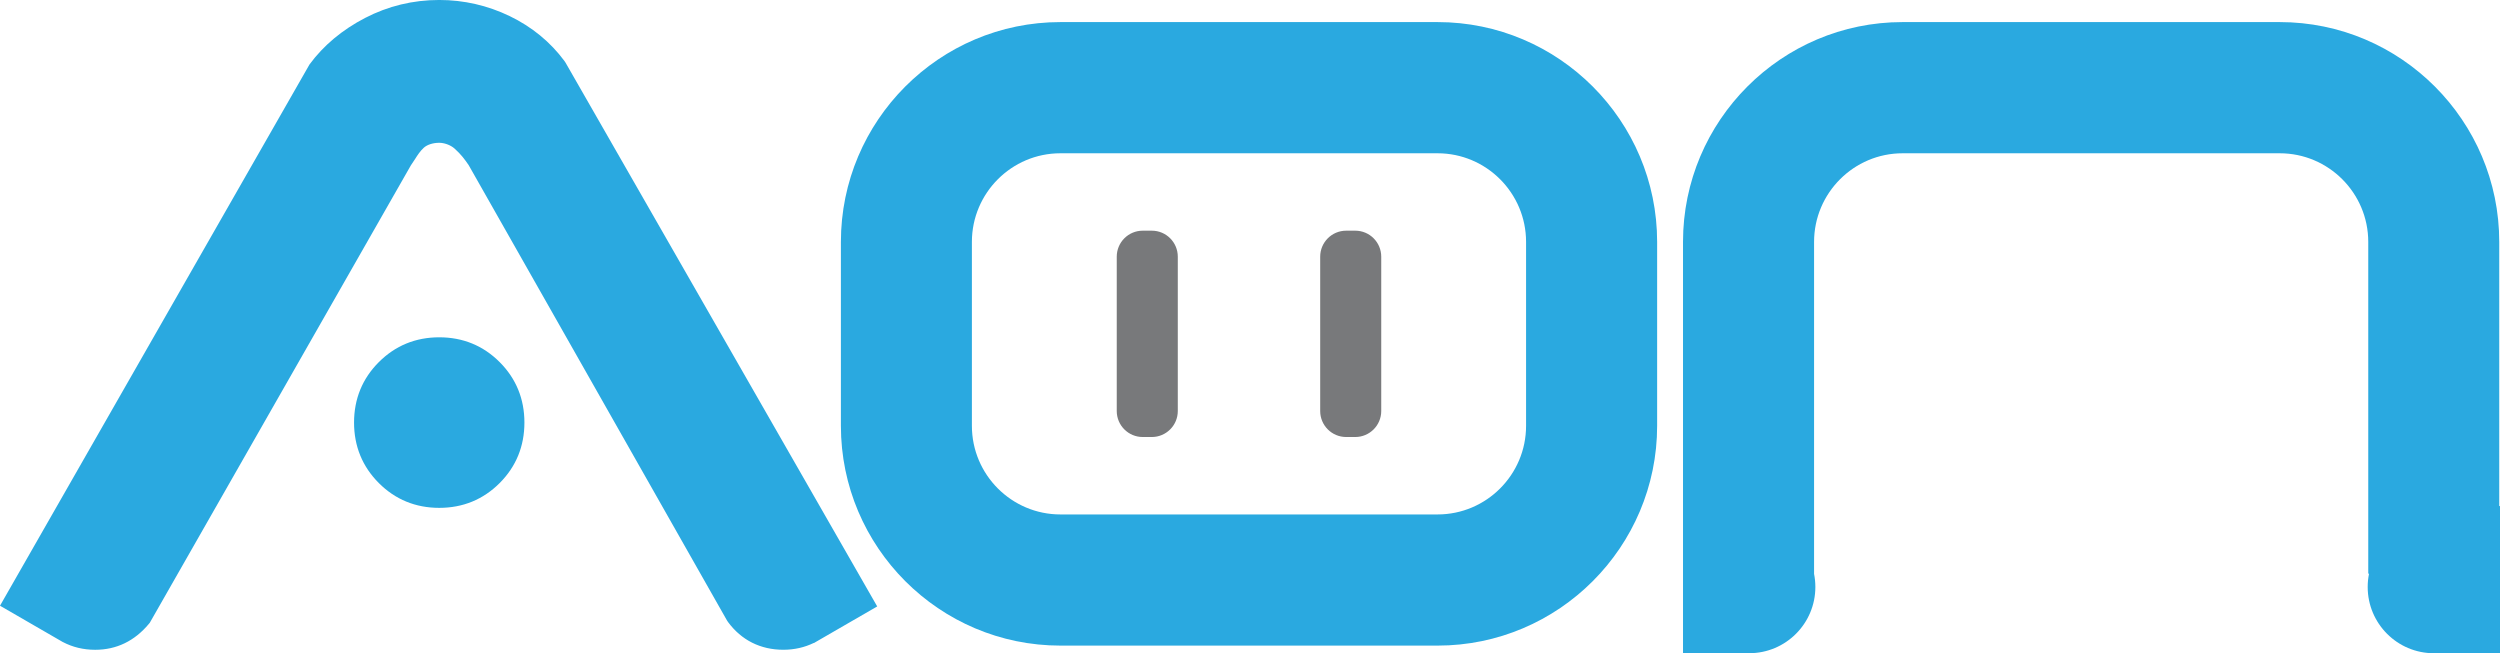 <svg xmlns="http://www.w3.org/2000/svg" id="Capa_2" viewBox="0 0 1030 269.12"><defs><style>      .cls-1 {        fill: #2aa9e0;      }      .cls-2 {        fill: #78797b;      }    </style></defs><g id="Capa_1-2" data-name="Capa_1"><g><path class="cls-1" d="M180.97,138.97c-9.74,0-18.11,3.44-24.89,10.22-6.78,6.78-10.21,15.17-10.21,24.91s3.43,18.13,10.21,24.92c6.77,6.78,15.15,10.22,24.89,10.22s18.12-3.44,24.89-10.22c6.77-6.78,10.2-15.17,10.2-24.92s-3.43-18.14-10.2-24.91c-6.77-6.79-15.15-10.22-24.89-10.22"></path><path class="cls-1" d="M335.98,264.55c.47-.25.91-.51,1.37-.79l24.06-13.91L233.01,25.83l-.44-.67c-5.82-7.87-13.43-14.11-22.62-18.55-9.13-4.39-18.89-6.62-28.99-6.62-10.79,0-21.07,2.49-30.54,7.4-9.42,4.89-17.13,11.32-22.9,19.16L0,249.56l25.24,14.59c.18.1.36.22.55.32l.13.08v-.02c4,2.1,8.44,3.18,13.3,3.18,8.77,0,16.21-3.6,22.11-10.67l.38-.46,107.56-188.44c.56-.79,1.12-1.64,1.68-2.53,1.09-1.72,2.13-3.34,3.65-4.74,1.42-1.28,3.8-2.04,6.38-2.04,1.83,0,4.52.76,6.38,2.45,2.63,2.38,4.06,4.32,5.73,6.75l106.4,187.55.44.67c5.51,7.49,13.39,11.45,22.81,11.45,4.56,0,8.74-.97,12.54-2.81l.03.06.68-.4Z"></path><path class="cls-1" d="M592.28,265.99h-155.38c-49.87,0-90.45-40.62-90.45-90.55v-75.78c0-49.94,40.58-90.56,90.45-90.56h155.38c49.88,0,90.46,40.62,90.46,90.56v75.78c0,49.93-40.58,90.55-90.46,90.55M436.89,63.15c-20.11,0-36.47,16.38-36.47,36.51v75.78c0,20.13,16.36,36.51,36.47,36.51h155.38c20.11,0,36.47-16.38,36.47-36.51v-75.78c0-20.14-16.37-36.51-36.47-36.51h-155.38Z"></path><path class="cls-1" d="M1029.69,208.49v-108.83c0-49.94-40.58-90.56-90.45-90.56h-155.38c-49.88,0-90.46,40.62-90.46,90.56v169.46h27.27c15.05,0,27.26-12.22,27.26-27.29,0-1.88-.19-3.71-.55-5.49h.02V99.66c0-20.13,16.37-36.51,36.47-36.51h155.38c20.11,0,36.47,16.38,36.47,36.51v136.69h.32c-.36,1.77-.55,3.61-.55,5.49,0,15.07,12.21,27.29,27.26,27.29h27.26v-60.64h-.31Z"></path><path class="cls-2" d="M474.54,95.04h-3.73c-5.92,0-10.71,4.8-10.71,10.72v63.58c0,5.92,4.79,10.71,10.71,10.71h3.73c5.92,0,10.71-4.8,10.71-10.71v-63.58c0-5.92-4.79-10.72-10.71-10.72"></path><path class="cls-2" d="M558.36,95.04h-3.73c-5.92,0-10.71,4.8-10.71,10.72v63.58c0,5.92,4.79,10.71,10.71,10.71h3.73c5.92,0,10.71-4.8,10.71-10.71v-63.58c0-5.92-4.79-10.72-10.71-10.72"></path></g></g></svg>